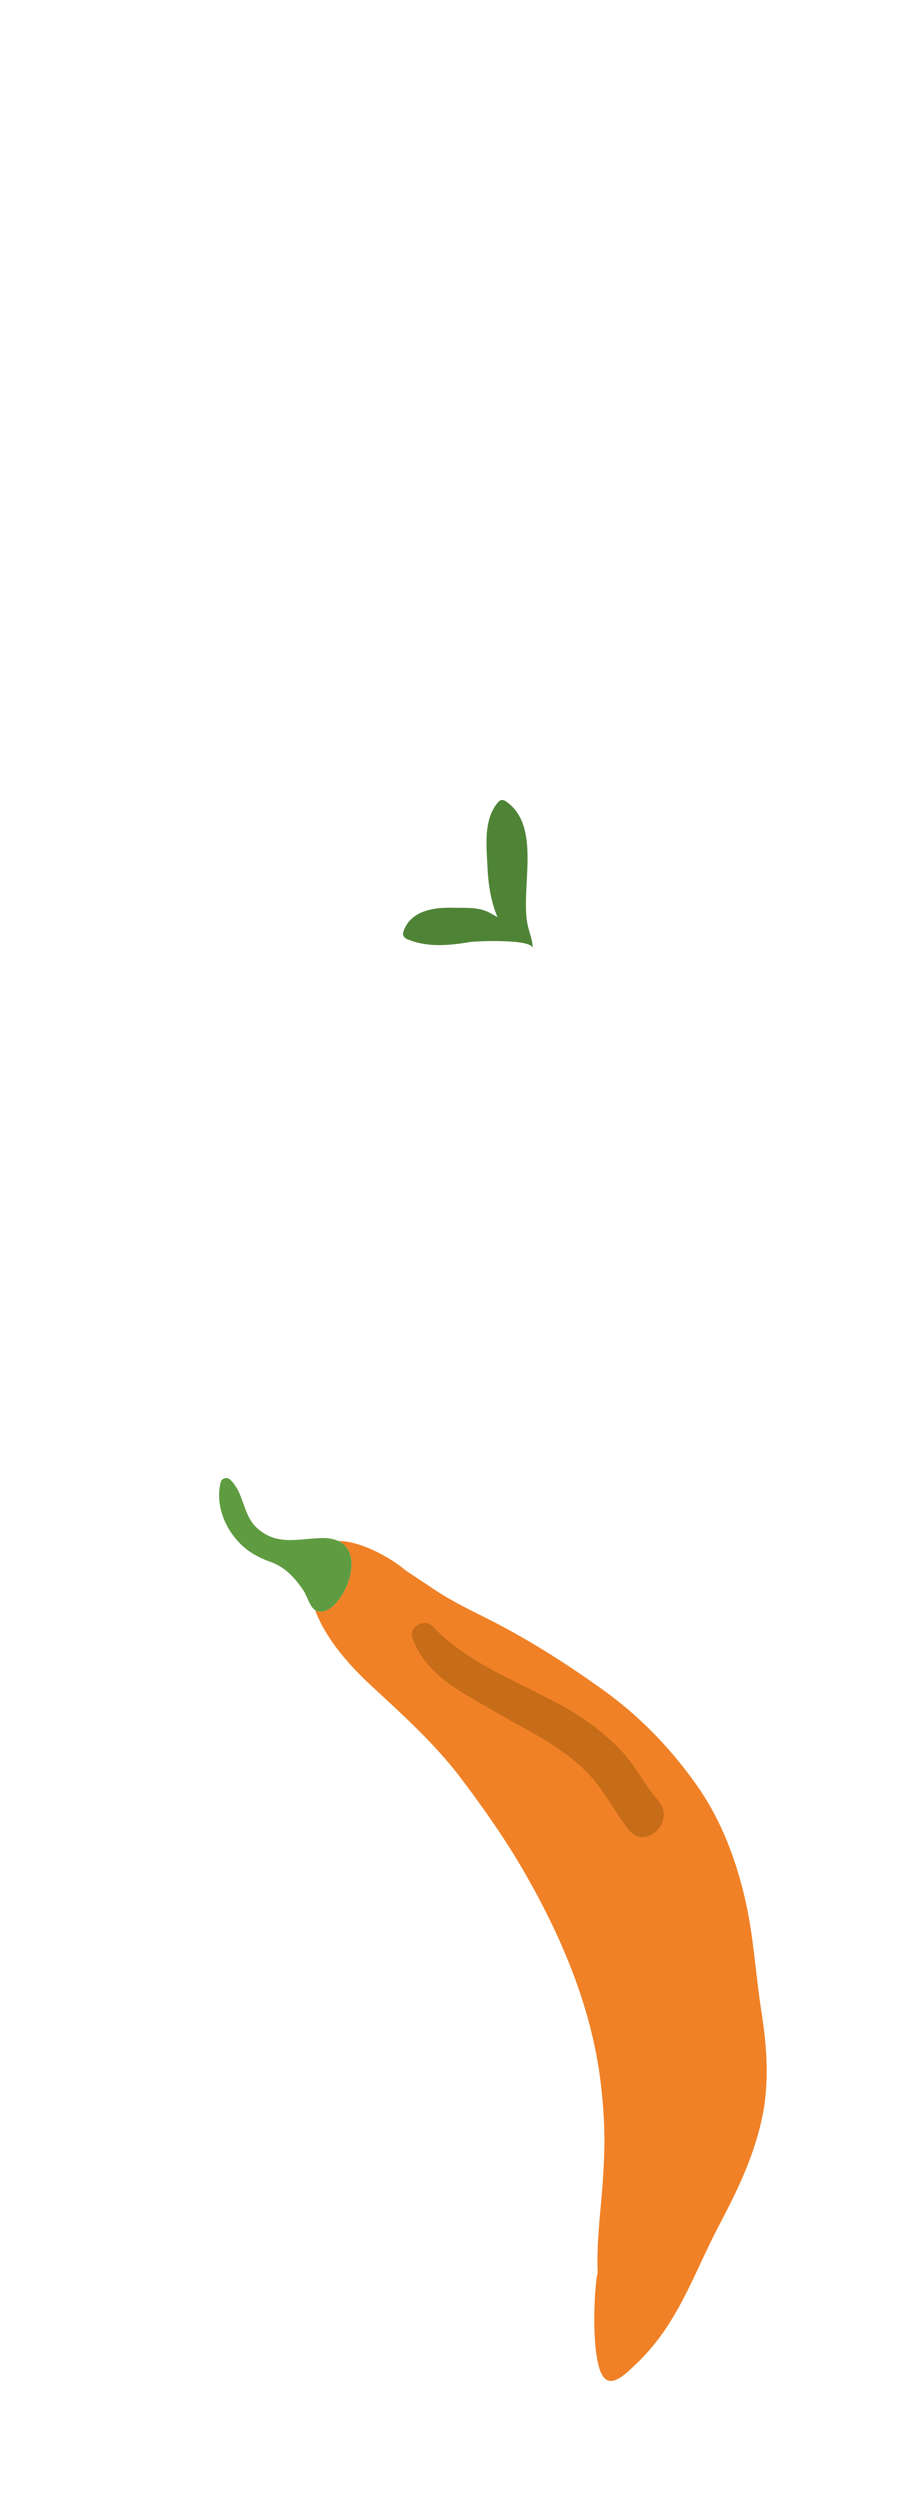 <svg xmlns="http://www.w3.org/2000/svg" xmlns:xlink="http://www.w3.org/1999/xlink" id="Capa_1" x="0px" y="0px" width="180px" height="500px" viewBox="0 0 180 500" xml:space="preserve"><path fill="#E16C32" d="M44.396,192.186C44.713,192.154,42.976,192.258,44.396,192.186"></path><path fill="#4F8437" d="M105.269,183.081c-0.621-7.441,2.612-18.287-4.135-22.856c-0.455-0.309-1.008-0.354-1.407,0.088 c-3.122,3.433-2.422,8.927-2.227,13.188c0.146,3.162,0.64,6.811,2.006,9.9c-0.419-0.214-0.832-0.431-1.225-0.667 c-2.382-1.44-5.035-1.128-7.703-1.196c-3.894-0.101-8.562,0.581-9.926,4.871c-0.205,0.65,0.23,1.176,0.787,1.412 c3.982,1.699,8.387,1.28,12.541,0.577c1.019-0.173,12.585-0.703,12.556,1.272c0.021-1.433-0.512-2.765-0.869-4.13 C105.466,184.778,105.34,183.953,105.269,183.081"></path><path fill="#F08126" d="M98.908,324.444c-4.063-2.093-8.239-4.003-12.036-6.56c-1.9-1.283-3.831-2.524-5.729-3.811 c-2.873-2.451-8.898-5.907-13.47-5.893c6.403,3.003-0.412,16.35-4.668,13.802c2.214,5.931,7.05,11.261,11.344,15.229 c6.334,5.855,12.817,11.721,18.014,18.644c4.422,5.894,8.67,11.912,12.358,18.3c7.48,12.965,13.438,26.874,15.353,41.842 c0.492,3.853,0.768,7.744,0.807,11.627c0.004,0.368,0.007,0.623,0.011,0.802c-0.001,0.159-0.008,0.36-0.016,0.618 c-0.018,0.974-0.042,1.947-0.083,2.924c-0.084,1.927-0.19,3.854-0.348,5.779c-0.446,5.528-1.148,11.185-0.906,16.766 c-0.039,0.186-0.09,0.365-0.124,0.551c-0.26,1.293-0.546,4.798-0.556,8.585c-0.014,5.429,0.548,11.436,2.586,12.354 c1.754,0.793,4.175-1.725,5.615-3.078c8.546-8.02,11.511-17.923,16.766-27.909c3.61-6.854,6.765-13.354,8.483-20.97 c1.629-7.226,1.104-14.62-0.041-21.863c-1.109-7.042-1.491-14.242-2.99-21.208c-1.864-8.685-5.013-17.121-10.216-24.37 c-5.278-7.352-11.415-13.643-18.788-18.897C113.512,332.89,106.295,328.252,98.908,324.444"></path><path fill="#5F9C41" d="M64.346,307.594c-4.78,0.117-8.934,1.577-12.894-1.968c-3.016-2.703-2.552-7.152-5.512-9.8 c-0.524-0.471-1.603-0.177-1.785,0.519c-1.349,5.166,1.479,10.944,5.693,13.886c1.339,0.939,2.805,1.616,4.338,2.164 c2.877,1.031,4.812,3.192,6.498,5.672c0.677,0.999,1.273,3.276,2.307,3.909c0.003,0.004,0.01,0.006,0.016,0.008 c4.257,2.55,11.072-10.798,4.669-13.8C66.814,307.779,65.72,307.562,64.346,307.594"></path><path fill="#C76C18" d="M112.663,341.278c-8.882-4.951-19.037-8.506-26.134-16.042c-1.609-1.706-4.891,0.127-4.035,2.406 c1.903,5.064,5.878,8.428,10.424,11.122c4.235,2.511,8.494,4.971,12.807,7.338c4.274,2.351,8.417,5.021,11.854,8.519 c3.266,3.325,5.267,7.741,8.199,11.355c3.341,4.124,9.428-1.68,5.959-5.726c-2.763-3.22-4.624-7.124-7.561-10.208 C120.84,346.542,116.878,343.63,112.663,341.278"></path></svg>